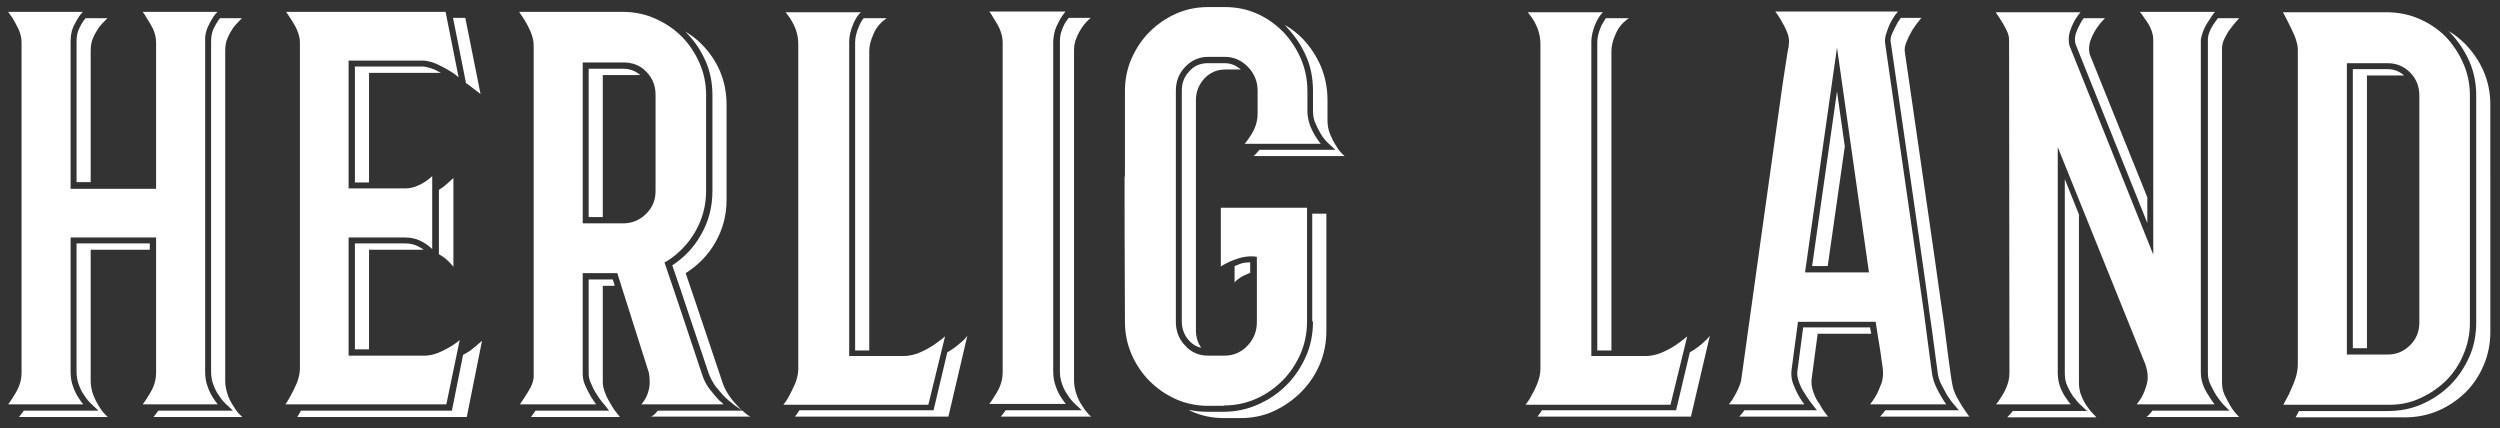 <?xml version="1.0" encoding="utf-8"?>
<!-- Generator: Adobe Illustrator 21.1.0, SVG Export Plug-In . SVG Version: 6.00 Build 0)  -->
<svg version="1.1" id="Layer_1" xmlns="http://www.w3.org/2000/svg" xmlns:xlink="http://www.w3.org/1999/xlink" x="0px" y="0px"
	 viewBox="0 0 672.7 115.3" style="enable-background:new 0 0 672.7 115.3;" xml:space="preserve">
<rect x="0" y="0" width="672.7" height="115.3" fill="#333333" stroke="none"/>
<style type="text/css">
	.st0{fill:#FFFFFF;}
</style>
<g>
	<path class="st0" d="M593.2,7.5c0.5-1,1.1-1.9,1.7-2.8c0.3-0.5,0.7-1,1.1-1.5h-20.2c0.4,0.5,0.8,1,1.1,1.5c0.6,0.8,1.2,1.7,1.7,2.7
		c0.5,1.1,0.8,2.2,0.8,3.2v57.9l-22.5-56.1c-0.4-1.4-0.3-2.8,0.1-4c0.4-1.2,0.9-2.3,1.5-3.3c0.4-0.6,0.8-1.2,1.3-1.8h-22.8
		c0.4,0.6,0.8,1.2,1.2,1.8c0.6,0.9,1.1,1.8,1.6,2.8c0.6,1.1,0.8,2,0.8,2.8l0.1,89.6c0,1.4-0.3,2.7-0.8,3.9c-0.5,1.2-1.1,2.2-1.7,3.1
		c-0.3,0.5-0.7,1-1.1,1.5h20.1c-0.4-0.4-0.7-0.9-1-1.3c-0.6-0.8-1.2-1.8-1.7-3c-0.5-1.2-0.8-2.6-0.8-4.1V39.6l23.6,58.5
		c0.6,1.8,0.8,3.6,0.4,5.1c-0.4,1.5-0.9,2.8-1.5,3.8c-0.4,0.6-0.8,1.3-1.3,1.8h21c-0.4-0.5-0.8-1.1-1.2-1.7c-0.6-0.9-1.2-1.9-1.7-3
		c-0.5-1.2-0.8-2.5-0.8-3.9V10.6C592.4,9.6,592.7,8.6,593.2,7.5z"/>
	<path class="st0" d="M563.9,8c0.7-1.1,1.5-2.1,2.5-3.1h-5.7c-0.3,0.3-0.5,0.7-0.7,1c-0.5,0.9-1,1.9-1.4,3c-0.3,1-0.4,1.9-0.1,3
		L577.8,60v-6.9l-15.5-38.5c-0.3-1.2-0.2-2.3,0.1-3.4C562.8,10,563.3,9,563.9,8z"/>
	<path class="st0" d="M561.7,109.5c-0.6-0.8-1.1-1.7-1.6-2.9c-0.5-1.1-0.7-2.4-0.7-3.7V57.7l-3.8-9.5v52.3c0,1.2,0.2,2.4,0.7,3.4
		c0.5,1.1,1,2,1.5,2.7c0.7,0.9,1.4,1.8,2.2,2.5l1.6,1.5h-20c-0.5,0.6-1,1.2-1.5,1.7h24C563.2,111.4,562.4,110.5,561.7,109.5z"/>
	<path class="st0" d="M598.6,106.3c-0.5-1.1-0.7-2.2-0.7-3.5V13.1c0-0.9,0.2-1.8,0.7-2.8c0.5-1,1-1.9,1.6-2.6c0.7-1,1.5-1.9,2.3-2.8
		h-5.7c-0.2,0.3-0.4,0.5-0.6,0.8c-0.6,0.8-1.1,1.6-1.5,2.5c-0.4,0.9-0.6,1.7-0.6,2.4v89.7c0,1.1,0.2,2.2,0.7,3.2v0
		c0.5,1,1,2,1.5,2.8c0.7,1,1.4,2,2.2,2.8l1.4,1.4h-20.7c-0.5,0.6-1,1.2-1.6,1.7h24.9c-0.9-0.9-1.7-1.9-2.3-2.9
		C599.7,108.4,599.1,107.4,598.6,106.3z"/>
</g>
<g>
	<path class="st0" d="M651.1,107.2c2.7-1.2,5-2.8,7-4.7c2-2,3.6-4.3,4.7-7c1.2-2.7,1.8-5.6,1.8-8.7V25.7c0-3.1-0.6-6-1.8-8.7
		c-1.2-2.7-2.8-5.1-4.7-7.1c-2-2-4.3-3.6-7.1-4.8c-2.7-1.2-5.7-1.8-8.8-1.8h-27.9c0.5,1,1.1,2,1.5,2.9c0.6,1.1,1.1,2.3,1.7,3.6
		c0.5,1.4,0.8,2.5,0.8,3.4v84.8c0,1.5-0.3,2.9-0.8,4.3c-0.5,1.4-1.1,2.6-1.6,3.8c-0.5,0.9-1,1.9-1.5,2.8h28
		C645.6,109,648.5,108.4,651.1,107.2z M631.5,17h10.9c2.4,0,4.4,0.8,6.1,2.5c1.7,1.7,2.5,3.8,2.5,6.2v61.1c0,2.4-0.8,4.4-2.5,6.1
		c-1.7,1.7-3.7,2.5-6.1,2.5h-10.9V17z"/>
	<path class="st0" d="M637,20.3h9.9c-1.3-1.1-2.7-1.7-4.5-1.7h-9.3v75.1h3.8V20.3z"/>
	<path class="st0" d="M668.3,19.2c-1.2-2.8-2.9-5.2-4.9-7.3c-1.4-1.4-2.9-2.6-4.6-3.6c0.2,0.2,0.4,0.3,0.5,0.5
		c2.1,2.2,3.8,4.7,5.1,7.6c1.3,2.9,1.9,6,1.9,9.3v61.1c0,3.3-0.6,6.5-1.9,9.3c-1.3,2.9-3,5.4-5.1,7.5c-2.1,2.1-4.6,3.8-7.5,5.1
		c-2.9,1.3-6,1.9-9.3,1.9h-23.9c-0.3,0.6-0.6,1.1-0.9,1.7h29.4c3.2,0,6.2-0.6,9-1.8c2.8-1.2,5.2-2.9,7.3-4.9
		c2.1-2.1,3.7-4.5,4.9-7.3c1.2-2.8,1.8-5.8,1.8-9V28.2C670.1,25,669.5,22,668.3,19.2z"/>
</g>
<g>
	<path class="st0" d="M55.9,7.3c0.5-1.1,1-2,1.6-2.9c0.3-0.4,0.6-0.8,1-1.2H38.4c0.4,0.5,0.8,1.1,1.1,1.7c0.6,0.9,1.2,1.9,1.7,2.9
		C41.7,9,42,10.2,42,11.4v39.4H19V11.2c0-1.5,0.2-2.8,0.7-3.9c0.5-1.1,1-2,1.6-2.9c0.3-0.4,0.6-0.8,1-1.2H2.2C2.6,3.8,3,4.3,3.4,4.9
		C3.9,5.8,4.5,6.8,5,7.9c0.5,1.1,0.8,2.3,0.8,3.5v88.9c0,1.4-0.3,2.7-0.8,3.9c-0.5,1.1-1.1,2.1-1.7,3c-0.4,0.6-0.7,1.1-1.1,1.6h20.2
		c-0.4-0.5-0.8-1-1.1-1.5c-0.6-0.9-1.2-2-1.6-3.2c-0.5-1.3-0.7-2.6-0.7-4.1V63.9h23v36.4c0,1.4-0.3,2.7-0.8,3.9
		c-0.5,1.1-1.1,2.1-1.7,3c-0.4,0.6-0.7,1.1-1.1,1.6h20.2c-0.4-0.5-0.8-1-1.1-1.5c-0.6-0.9-1.2-2-1.6-3.2c-0.5-1.3-0.7-2.6-0.7-4.1
		V11.2C55.1,9.8,55.4,8.4,55.9,7.3z"/>
	<path class="st0" d="M22.6,5.4c-0.5,0.7-1,1.6-1.4,2.5c-0.4,0.9-0.6,2-0.6,3.3v37.8h3.8V13.7c0-1.4,0.2-2.6,0.7-3.6
		c0.4-1,1-1.9,1.5-2.7c0.7-0.9,1.5-1.7,2.3-2.5h-5.9C22.9,5.1,22.8,5.3,22.6,5.4z"/>
	<path class="st0" d="M25.1,106.3c-0.4-1.2-0.7-2.4-0.7-3.8V67.2h15.9v-1.7H20.6V100c0,1.3,0.2,2.4,0.6,3.5c0.4,1.1,0.9,2.1,1.5,2.9
		c0.6,1,1.4,1.9,2.2,2.6l1.6,1.5H6.4c-0.4,0.6-0.9,1.2-1.3,1.7H29c-0.9-0.8-1.7-1.7-2.3-2.8C26.1,108.5,25.6,107.5,25.1,106.3z"/>
	<path class="st0" d="M61.3,106.3c-0.4-1.2-0.7-2.4-0.7-3.8V13.7c0-1.4,0.2-2.6,0.7-3.6c0.4-1,1-1.9,1.5-2.7
		c0.7-0.9,1.5-1.7,2.3-2.5h-5.9c-0.1,0.2-0.3,0.3-0.4,0.5c-0.5,0.7-1,1.6-1.4,2.5c-0.4,0.9-0.6,2-0.6,3.3V100c0,1.3,0.2,2.4,0.6,3.5
		v0c0.4,1.1,0.9,2.1,1.5,2.9c0.6,1,1.4,1.9,2.2,2.6l1.6,1.5H42.6c-0.4,0.6-0.9,1.2-1.3,1.7h23.9c-0.9-0.8-1.7-1.7-2.3-2.8
		C62.3,108.5,61.7,107.5,61.3,106.3z"/>
</g>
<g>
	<path class="st0" d="M125.4,22.4c0.2,0.1,0.4,0.2,0.5,0.3c1.1,0.8,2.2,1.7,3.4,2.6l-4.1-20.5h-3.3L125.4,22.4z"/>
	<path class="st0" d="M119.4,50.2c-0.4,0.3-0.9,0.6-1.3,0.9v17.3c0.7,0.4,1.3,0.8,1.8,1.2c0.8,0.7,1.5,1.4,2.1,2.2V47.9
		C121.1,48.7,120.3,49.5,119.4,50.2z"/>
	<path class="st0" d="M123.7,91.5c-0.4,0.3-0.8,0.7-1.3,1c-1,0.7-2.2,1.4-3.5,2c-1.4,0.7-2.8,1.1-4.3,1.2l-20.8,0V63.9H109
		c1.5,0,2.8,0.3,3.9,0.8c1.1,0.5,2,1.1,2.7,1.7c0.2,0.2,0.5,0.4,0.7,0.6V47.4c-0.4,0.3-0.8,0.7-1.2,1c-0.8,0.6-1.8,1.2-2.8,1.6
		c-1.1,0.5-2.2,0.7-3.4,0.7H93.8V16.3h20.3c1.6,0.2,2.9,0.6,4.2,1.3c1.2,0.6,2.3,1.2,3.4,1.9c0.6,0.4,1.1,0.8,1.7,1.3l-3.5-17.6H77
		c0.4,0.6,0.8,1.2,1.2,1.8c0.6,0.9,1.2,1.9,1.7,3c0.5,1.2,0.8,2.3,0.8,3.4v87.7c0,1.3-0.3,2.6-0.8,3.9c-0.5,1.2-1.1,2.4-1.7,3.5
		c-0.4,0.8-0.9,1.5-1.4,2.3h43.3L123.7,91.5z"/>
	<path class="st0" d="M114,17.9l-0.3,0H95.5v31.2h3.8V19.6h19h0.3c-0.4-0.2-0.7-0.4-1.1-0.6C116.5,18.5,115.3,18.1,114,17.9z"/>
	<path class="st0" d="M126.6,94.3c-0.6,0.4-1.3,0.8-2,1.2l-3,15H81c-0.3,0.6-0.7,1.1-1,1.7h45.6l4.1-20.5
		C128.7,92.6,127.6,93.5,126.6,94.3z"/>
	<path class="st0" d="M109,65.5H95.5V94h3.8V67.2h14.4c0.1,0,0.2,0,0.3,0c-0.5-0.4-1.1-0.7-1.7-1C111.3,65.7,110.2,65.5,109,65.5z"
		/>
</g>
<g>
	<path class="st0" d="M184.6,8.7c2.2,2.2,3.9,4.7,5.2,7.6c1.3,2.9,1.9,6,1.9,9.3v25.8c0,4.2-1,8.2-3.1,11.8
		c-1.9,3.4-4.5,6.1-7.7,8.2c1.8,5.2,3.4,10,4.8,14.2l5,14.9c0.5,1.3,1.1,2.4,1.8,3.4c0.8,1,1.6,1.9,2.3,2.7c0.9,0.9,1.9,1.7,2.8,2.4
		l2.1,1.5c-0.3-0.3-0.6-0.5-0.8-0.8c-0.8-0.8-1.6-1.7-2.4-2.8c-0.8-1.1-1.5-2.3-2-3.7l-5-14.9c-1.5-4.4-3.1-9.3-5-14.8
		c3.3-2.1,6-4.8,8-8.3c2-3.5,3-7.3,3-11.4V28.1c0-3.2-0.6-6.2-1.8-9c-1.2-2.8-2.9-5.2-5-7.3c-1.4-1.4-2.9-2.5-4.6-3.5
		C184.3,8.4,184.5,8.5,184.6,8.7z"/>
	<path class="st0" d="M162.2,20.2h10.1c-1.3-1.1-2.8-1.7-4.6-1.7h-9.3v39.9h3.8V20.2z"/>
	<path class="st0" d="M193.6,107.8c-0.8-0.8-1.6-1.8-2.5-2.9c-0.9-1.1-1.6-2.4-2.1-3.9l-5-15c-1.5-4.4-3.1-9.3-5-14.8l-0.2-0.6
		l0.6-0.3c3.2-2,5.8-4.7,7.7-8c1.9-3.3,2.9-7,2.9-10.9V25.6c0-3.1-0.6-6-1.8-8.7c-1.2-2.7-2.8-5.1-4.8-7.1c-2-2-4.4-3.6-7.1-4.8
		c-2.7-1.2-5.6-1.8-8.7-1.8h-27.9c0.5,0.7,0.9,1.4,1.4,2.1c0.6,1,1.2,2.1,1.7,3.3c0.5,1.2,0.8,2.4,0.8,3.6v89.2
		c0,0.8-0.3,1.7-0.8,2.8c-0.5,0.9-1.1,1.9-1.7,2.8c-0.4,0.6-0.8,1.2-1.2,1.8h20.5c-0.5-0.7-0.9-1.3-1.3-1.9c-0.6-1-1.1-2.1-1.6-3.1
		c-0.5-1.1-0.7-2.2-0.7-3.2V73.5h9.3l8.5,26.8c0.3,1.8,0.3,3.3,0,4.5c-0.3,1.2-0.7,2.2-1.2,2.9c-0.3,0.4-0.5,0.8-0.8,1.1h22.1
		C194.4,108.5,194,108.1,193.6,107.8z M176.4,51.4c0,2.4-0.8,4.4-2.5,6.1c-1.7,1.7-3.8,2.6-6.2,2.6h-10.9V16.8h10.9
		c2.5,0,4.6,0.8,6.2,2.5c1.7,1.7,2.5,3.8,2.5,6.2V51.4z"/>
	<path class="st0" d="M199.8,110.5h-22.8c-0.3,0.4-0.6,0.7-0.8,0.9c-0.4,0.4-0.8,0.6-1,0.7h26.7
		C201.1,111.7,200.4,111.1,199.8,110.5z"/>
	<path class="st0" d="M162.9,105.9c-0.4-1-0.7-2-0.7-2.9V76.9h3.2l-0.5-1.7h-6.5v25.4c0,0.8,0.2,1.6,0.6,2.5c0.4,1,0.9,2,1.5,2.9
		c0.6,1,1.4,2.1,2.3,3.1l1.1,1.4h-19.8c-0.4,0.6-0.8,1.1-1.2,1.7h23.9c-0.9-1.1-1.7-2.1-2.3-3.2C163.9,108,163.3,107,162.9,105.9z"
		/>
</g>
<g>
	<path class="st0" d="M231.2,6.9c-0.7,1.6-1.1,3.1-1.1,4.4v83h3.8V13.7c0-1.4,0.4-2.9,1.2-4.7c0.8-1.8,2-3.1,3.5-4.1h-6.2
		C231.9,5.5,231.5,6.2,231.2,6.9z"/>
	<path class="st0" d="M254.3,90.5c-0.9,0.8-1.9,1.5-3,2.3c-1.2,0.8-2.5,1.5-3.9,2.1h0c-1.5,0.6-2.9,0.9-4.3,0.9h-14.6V11.2
		c0-1.5,0.4-3.2,1.2-5c0.5-1.1,1.1-2.1,1.9-2.9h-20.2c0.3,0.4,0.6,0.8,0.9,1.2c0.6,0.8,1.2,1.9,1.7,3.1c0.5,1.3,0.8,2.7,0.8,4.3
		v87.3c0,1.3-0.3,2.6-0.8,3.9c-0.5,1.2-1.1,2.4-1.7,3.5c-0.4,0.8-0.9,1.5-1.5,2.3h39L254.3,90.5z"/>
	<path class="st0" d="M258.5,92.2c-0.9,0.8-1.9,1.6-3.1,2.3c-0.2,0.1-0.3,0.2-0.5,0.3l-3.7,15.6h-36.1c-0.4,0.6-0.7,1.1-1.2,1.7
		h41.3l5.1-21.8C260,90.8,259.4,91.5,258.5,92.2z"/>
</g>
<g>
	<path class="st0" d="M284.2,7.3c0.5-1.1,1-2.1,1.6-3c0.3-0.4,0.6-0.8,0.9-1.2h-20.5c0.4,0.5,0.8,1.1,1.1,1.7c0.6,0.9,1.2,1.9,1.7,3
		c0.5,1.2,0.8,2.4,0.8,3.6v88.8c0,1.4-0.3,2.7-0.8,3.9c-0.5,1.1-1.1,2.1-1.7,3c-0.4,0.6-0.7,1.1-1.1,1.6h20.6
		c-0.4-0.5-0.8-1-1.1-1.5c-0.6-0.9-1.2-2-1.6-3.2c-0.5-1.3-0.7-2.6-0.7-4.1V11.1C283.5,9.7,283.7,8.4,284.2,7.3z"/>
	<path class="st0" d="M289.7,106.2c-0.4-1.2-0.7-2.4-0.7-3.8V13.6c0-1.3,0.2-2.4,0.7-3.5c0.4-1.1,1-2,1.5-2.8c0.7-1,1.5-1.8,2.3-2.5
		h-5.9c-0.1,0.2-0.3,0.3-0.4,0.5c-0.6,0.7-1,1.6-1.4,2.6c-0.4,1-0.6,2-0.6,3.2v88.8c0,1.3,0.2,2.4,0.6,3.5c0.4,1.1,0.9,2.1,1.5,2.9
		c0.6,1,1.4,1.9,2.2,2.6l1.6,1.5h-20.5c-0.4,0.6-0.9,1.2-1.3,1.7h24.3c-0.9-0.8-1.7-1.7-2.3-2.8
		C290.6,108.4,290.1,107.3,289.7,106.2z"/>
</g>
<g>
	<path class="st0" d="M332.2,71.6v4.5c0-0.1,0.2-0.4,0.7-0.8c0.5-0.4,1.2-0.9,2.1-1.3c0.4-0.2,0.9-0.4,1.4-0.6v-2.8
		c-1,0-1.9,0.1-2.7,0.4C333.2,71.2,332.7,71.4,332.2,71.6z"/>
	<path class="st0" d="M346.3,7.4c2.1,2.2,3.8,4.7,5.1,7.6c1.3,2.9,1.9,6.1,1.9,9.4v5.4c0,1.3,0.2,2.4,0.7,3.5c0.5,1.1,1,2.1,1.5,2.9
		c0.6,1,1.4,1.9,2.2,2.6l1.6,1.5h-20.4c-0.5,0.6-1,1.2-1.6,1.7h24.5c-0.9-0.8-1.7-1.7-2.3-2.8c-0.6-0.9-1.1-1.9-1.6-3.1
		c-0.5-1.2-0.7-2.4-0.7-3.8v-5.4c0-3.2-0.6-6.2-1.8-9.1c-1.2-2.8-2.9-5.3-4.9-7.4c-1.4-1.4-3-2.7-4.8-3.7
		C345.9,6.9,346.1,7.1,346.3,7.4z"/>
	<path class="st0" d="M329.3,109.1c3.1,0,6-0.6,8.7-1.8c2.7-1.2,5.1-2.9,7.1-4.9c2-2,3.6-4.4,4.8-7.1c1.2-2.7,1.8-5.7,1.8-8.8V55.9
		h-23.2v15.8c0.4-0.3,1-0.6,1.6-0.9c0.9-0.5,2-0.9,3.2-1.3c1.3-0.4,2.7-0.6,4.1-0.5l0.8,0.1v17.5c0,2.5-0.8,4.6-2.5,6.4
		c-1.7,1.8-3.8,2.7-6.2,2.7h-4.4c-2.5,0-4.6-0.9-6.2-2.7c-1.7-1.8-2.5-3.9-2.5-6.4V24.4c0-2.5,0.8-4.6,2.5-6.4
		c1.7-1.8,3.8-2.7,6.2-2.7h4.5c2.4,0,4.4,0.9,6.2,2.7c1.7,1.8,2.6,3.9,2.6,6.4v6.2c0,1.4-0.3,2.7-0.8,3.9c-0.5,1.1-1.1,2.1-1.7,2.9
		c-0.3,0.5-0.7,0.9-1,1.3h20.5c-0.4-0.5-0.8-1-1.1-1.5c-0.6-0.9-1.2-2-1.7-3.2c-0.5-1.3-0.8-2.7-0.8-4.1v-5.4c0-3.1-0.6-6-1.8-8.8
		c-1.2-2.7-2.8-5.1-4.7-7.1c-2-2-4.3-3.7-7-4.9c-2.7-1.2-5.6-1.8-8.7-1.8h-4.5c-3.1,0-6,0.6-8.7,1.8c-2.7,1.2-5.1,2.9-7.1,4.9
		c-2,2-3.6,4.4-4.8,7.1c-1.2,2.7-1.8,5.7-1.8,8.8v22.3c0,0.1,0,0.5-0.1,1.1c0,0.8,0,25.7,0.1,38.7c0,3.1,0.6,6,1.8,8.8
		c1.2,2.7,2.8,5.1,4.8,7.1c2,2,4.4,3.7,7.1,4.9c2.7,1.2,5.6,1.8,8.7,1.8H329.3z"/>
	<path class="st0" d="M333.9,18.7c-1.3-1.1-2.7-1.7-4.4-1.7h-4.5c-2,0-3.7,0.7-5,2.2c-1.4,1.5-2,3.2-2,5.2v62.1c0,2,0.7,3.8,2,5.2
		c0.9,1,2,1.6,3.2,1.9c-0.9-1.4-1.4-2.9-1.4-4.6V26.9c0-2.2,0.8-4.2,2.3-5.8c1.5-1.6,3.4-2.4,5.6-2.4H333.9z"/>
	<path class="st0" d="M353.3,86.5c0,3.3-0.6,6.5-1.9,9.4c-1.3,2.9-3,5.5-5.2,7.7c-2.2,2.2-4.7,3.9-7.6,5.2c-2.9,1.3-6,2-9.4,2h-4.4
		c-1.7,0-3.3-0.2-4.9-0.5c0.2,0.1,0.3,0.2,0.5,0.3c2.8,1.3,5.8,1.9,9,1.9h4.4c3.2,0,6.2-0.6,9-1.9c2.8-1.3,5.2-3,7.3-5.1
		c2.1-2.1,3.8-4.6,5-7.4c1.2-2.8,1.8-5.9,1.8-9.1V72.2V57.5h-3.8V86.5z"/>
</g>
<g>
	<path class="st0" d="M430.9,6.9c-0.7,1.6-1.1,3.1-1.1,4.4v83h3.8V13.7c0-1.4,0.4-2.9,1.2-4.7c0.8-1.8,2-3.1,3.5-4.1h-6.2
		C431.7,5.5,431.3,6.2,430.9,6.9z"/>
	<path class="st0" d="M454,90.5c-0.9,0.8-1.9,1.5-3,2.3c-1.2,0.8-2.5,1.5-3.9,2.1h0c-1.5,0.6-2.9,0.9-4.3,0.9h-14.6V11.2
		c0-1.5,0.4-3.2,1.2-5c0.5-1.1,1.1-2.1,1.9-2.9h-20.2c0.3,0.4,0.6,0.8,0.9,1.2c0.6,0.8,1.2,1.8,1.7,3.1c0.5,1.3,0.8,2.7,0.8,4.3
		v87.3c0,1.3-0.3,2.6-0.8,3.9c-0.5,1.3-1.1,2.4-1.7,3.5c-0.4,0.8-0.9,1.5-1.5,2.3h39L454,90.5z"/>
	<path class="st0" d="M458.3,92.2c-0.9,0.8-1.9,1.6-3.1,2.3c-0.2,0.1-0.3,0.2-0.5,0.3l-3.7,15.6h-36.1c-0.4,0.6-0.7,1.1-1.2,1.7H455
		l5.1-21.8C459.8,90.8,459.1,91.5,458.3,92.2z"/>
</g>
<g>
	<polygon class="st0" points="496.4,39.4 494.3,24.6 487.6,71.6 491.8,71.6 	"/>
	<path class="st0" d="M509.2,5.2c0.4-0.7,0.9-1.4,1.5-2.1h-33c0.5,0.7,1,1.4,1.4,2.1c0.6,1,1.2,2.1,1.7,3.3c0.6,1.3,0.7,2.5,0.5,3.8
		l0,0.2c-0.1,0.3-0.4,1.9-1.6,9.9c-0.9,6.2-11.1,79.2-11.2,80c-0.2,0.9-0.6,1.8-1,2.7c-0.4,0.8-0.9,1.7-1.4,2.5
		c-0.3,0.4-0.6,0.8-0.9,1.2h20.3c-0.5-0.7-1-1.4-1.4-2.1c-0.6-1-1.1-2.2-1.6-3.4c-0.5-1.4-0.6-2.7-0.4-4l1.7-12.7h20.9l0.7,4.5
		c0.2,1.1,0.4,2.3,0.6,3.7c0.2,1.4,0.4,2.8,0.6,4.2c0.2,1.5,0.1,3-0.4,4.3c-0.5,1.3-1,2.5-1.6,3.5c-0.4,0.7-0.9,1.3-1.4,2h20.5
		c-0.4-0.5-0.7-1-1-1.5c-0.5-0.8-1-1.7-1.5-2.7c-0.5-1-0.9-2-1.1-3c-0.1-0.2-0.2-0.8-0.6-3.8l-1.1-8.3c-0.4-3.3-0.9-7-1.5-10.9
		c-0.5-3.9-9.5-65.9-9.6-66.6c-0.2-1-0.1-2.1,0.4-3.4C508.1,7.3,508.6,6.2,509.2,5.2z M485.7,73.3l8.6-60.5l8.6,60.5H485.7z"/>
	<path class="st0" d="M527.9,109.2c-0.5-0.8-1-1.7-1.5-2.6c-0.5-1-0.8-1.9-1-2.8c-0.1-0.3-0.3-1.5-0.6-3.7c-0.3-2.2-0.7-5-1.1-8.3
		c-0.4-3.3-0.9-7-1.5-10.9c-0.5-4-9.6-66.6-9.6-66.6c-0.2-0.9-0.1-1.9,0.4-3c0.4-1.1,1-2.2,1.5-3.1c0.7-1.1,1.5-2.2,2.5-3.4h-5.5
		c-0.3,0.4-0.6,0.9-0.9,1.3c-0.5,0.9-1,1.9-1.5,3c-0.4,1-0.5,1.8-0.3,2.5c0.1,0.7,9.1,62.7,9.6,66.6c0.5,4,1,7.6,1.5,10.9l1.1,8.3
		c0.4,2.9,0.5,3.5,0.5,3.6c0.2,0.9,0.5,1.8,1,2.7c0.5,1,1,1.8,1.4,2.6c0.6,0.9,1.2,1.8,2,2.7l1.2,1.4h-19.8
		c-0.4,0.6-0.9,1.1-1.4,1.7h24C529.2,111.1,528.5,110.2,527.9,109.2z"/>
	<path class="st0" d="M487.9,105.4c-0.4-1.2-0.6-2.4-0.4-3.6l1.6-12h14.4l-0.3-1.7h-18l-1.5,11.3c-0.2,1.1-0.1,2.1,0.3,3.2
		c0.4,1.2,0.9,2.2,1.5,3.1c0.7,1.1,1.4,2.2,2.3,3.3l1.1,1.4h-19.5c-0.4,0.6-0.9,1.1-1.4,1.7h23.9c-0.9-1.1-1.7-2.2-2.3-3.4
		C488.8,107.7,488.3,106.6,487.9,105.4z"/>
</g>
</svg>
